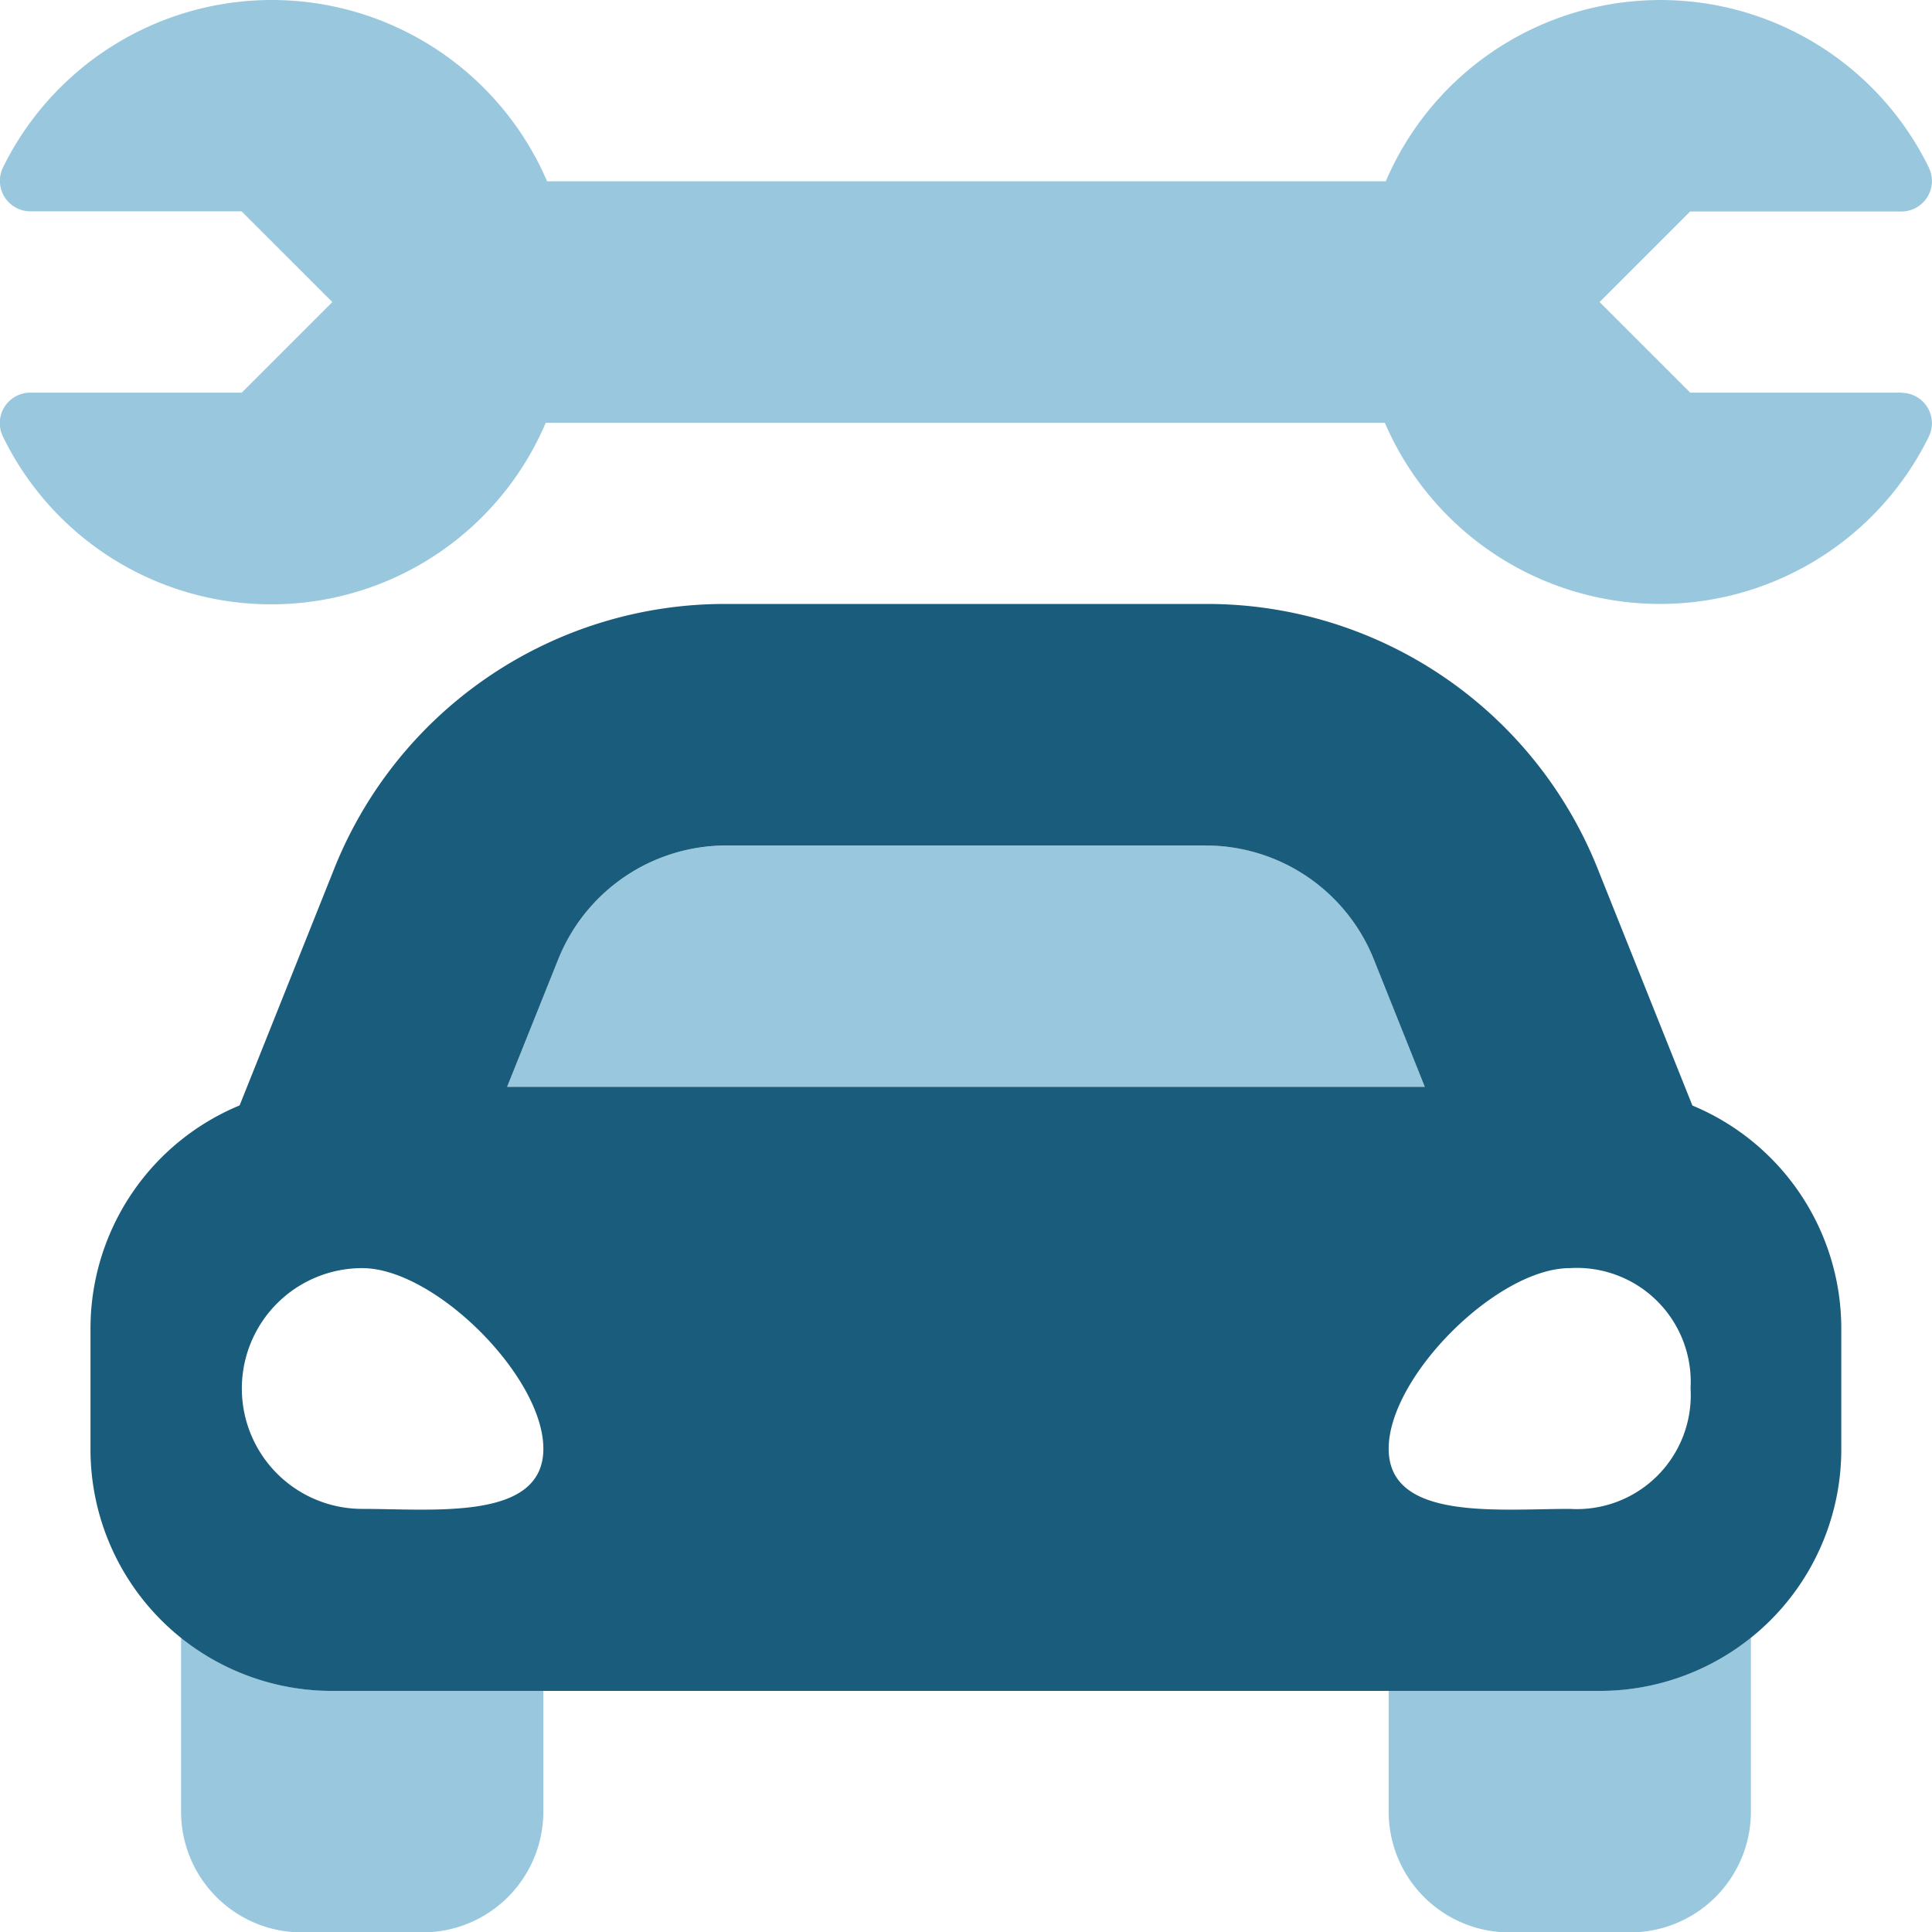 <svg xmlns="http://www.w3.org/2000/svg" width="53.032" height="53.04" viewBox="0 0 53.032 53.04">
  <g id="car-mechanic" transform="translate(0)">
    <path id="Path_95" data-name="Path 95" d="M14.934,46.367v3.315A3.315,3.315,0,0,1,11.619,53H8.3A3.315,3.315,0,0,1,4.99,49.682V44.911a6.6,6.6,0,0,0,4.143,1.456Zm18.179-23.2H19.957a4.972,4.972,0,0,0-4.617,3.126l-1.4,3.5H39.131l-1.4-3.5A4.972,4.972,0,0,0,33.113,23.164Zm10.825,23.2h-5.8v3.315A3.315,3.315,0,0,0,41.451,53h3.315a3.315,3.315,0,0,0,3.315-3.315V44.911a6.6,6.6,0,0,1-4.143,1.456Zm8.277-35.633h-5.8L43.928,8.248l2.486-2.486h5.8a.838.838,0,0,0,.751-1.206,8.2,8.2,0,0,0-14.906.377H15.037A8.223,8.223,0,0,0,.1,4.558a.838.838,0,0,0,.751,1.2h5.8L9.142,8.248,6.656,10.734H.855A.838.838,0,0,0,.1,11.94,8.19,8.19,0,0,0,15,11.563H38.033a8.224,8.224,0,0,0,14.934.376.837.837,0,0,0-.752-1.2Z" transform="translate(-0.02 0.043)" fill="#0076ac" opacity="0.4"/>
    <path id="Path_96" data-name="Path 96" d="M67.971,173.776l-.525-1.312L65.381,167.3a11.547,11.547,0,0,0-10.773-7.292H41.453A11.546,11.546,0,0,0,30.68,167.3l-2.062,5.161-.525,1.312A6.629,6.629,0,0,0,24,179.9v3.315a6.629,6.629,0,0,0,6.629,6.629h34.8a6.629,6.629,0,0,0,6.629-6.629V179.9A6.629,6.629,0,0,0,67.971,173.776Zm-31.133-4.012a4.972,4.972,0,0,1,4.617-3.126H54.609a4.972,4.972,0,0,1,4.617,3.126l1.4,3.5H35.436Zm-5.379,15.084a3.3,3.3,0,1,1,0-6.609c1.989,0,4.972,2.974,4.972,4.957S33.447,184.848,31.458,184.848Zm36.462-3.3a3.127,3.127,0,0,1-3.315,3.3c-1.989,0-4.972.33-4.972-1.652s2.983-4.957,4.972-4.957A3.127,3.127,0,0,1,67.92,181.544Z" transform="translate(-21.516 -143.43)" fill="#1a5c7b"/>
  </g>
</svg>
